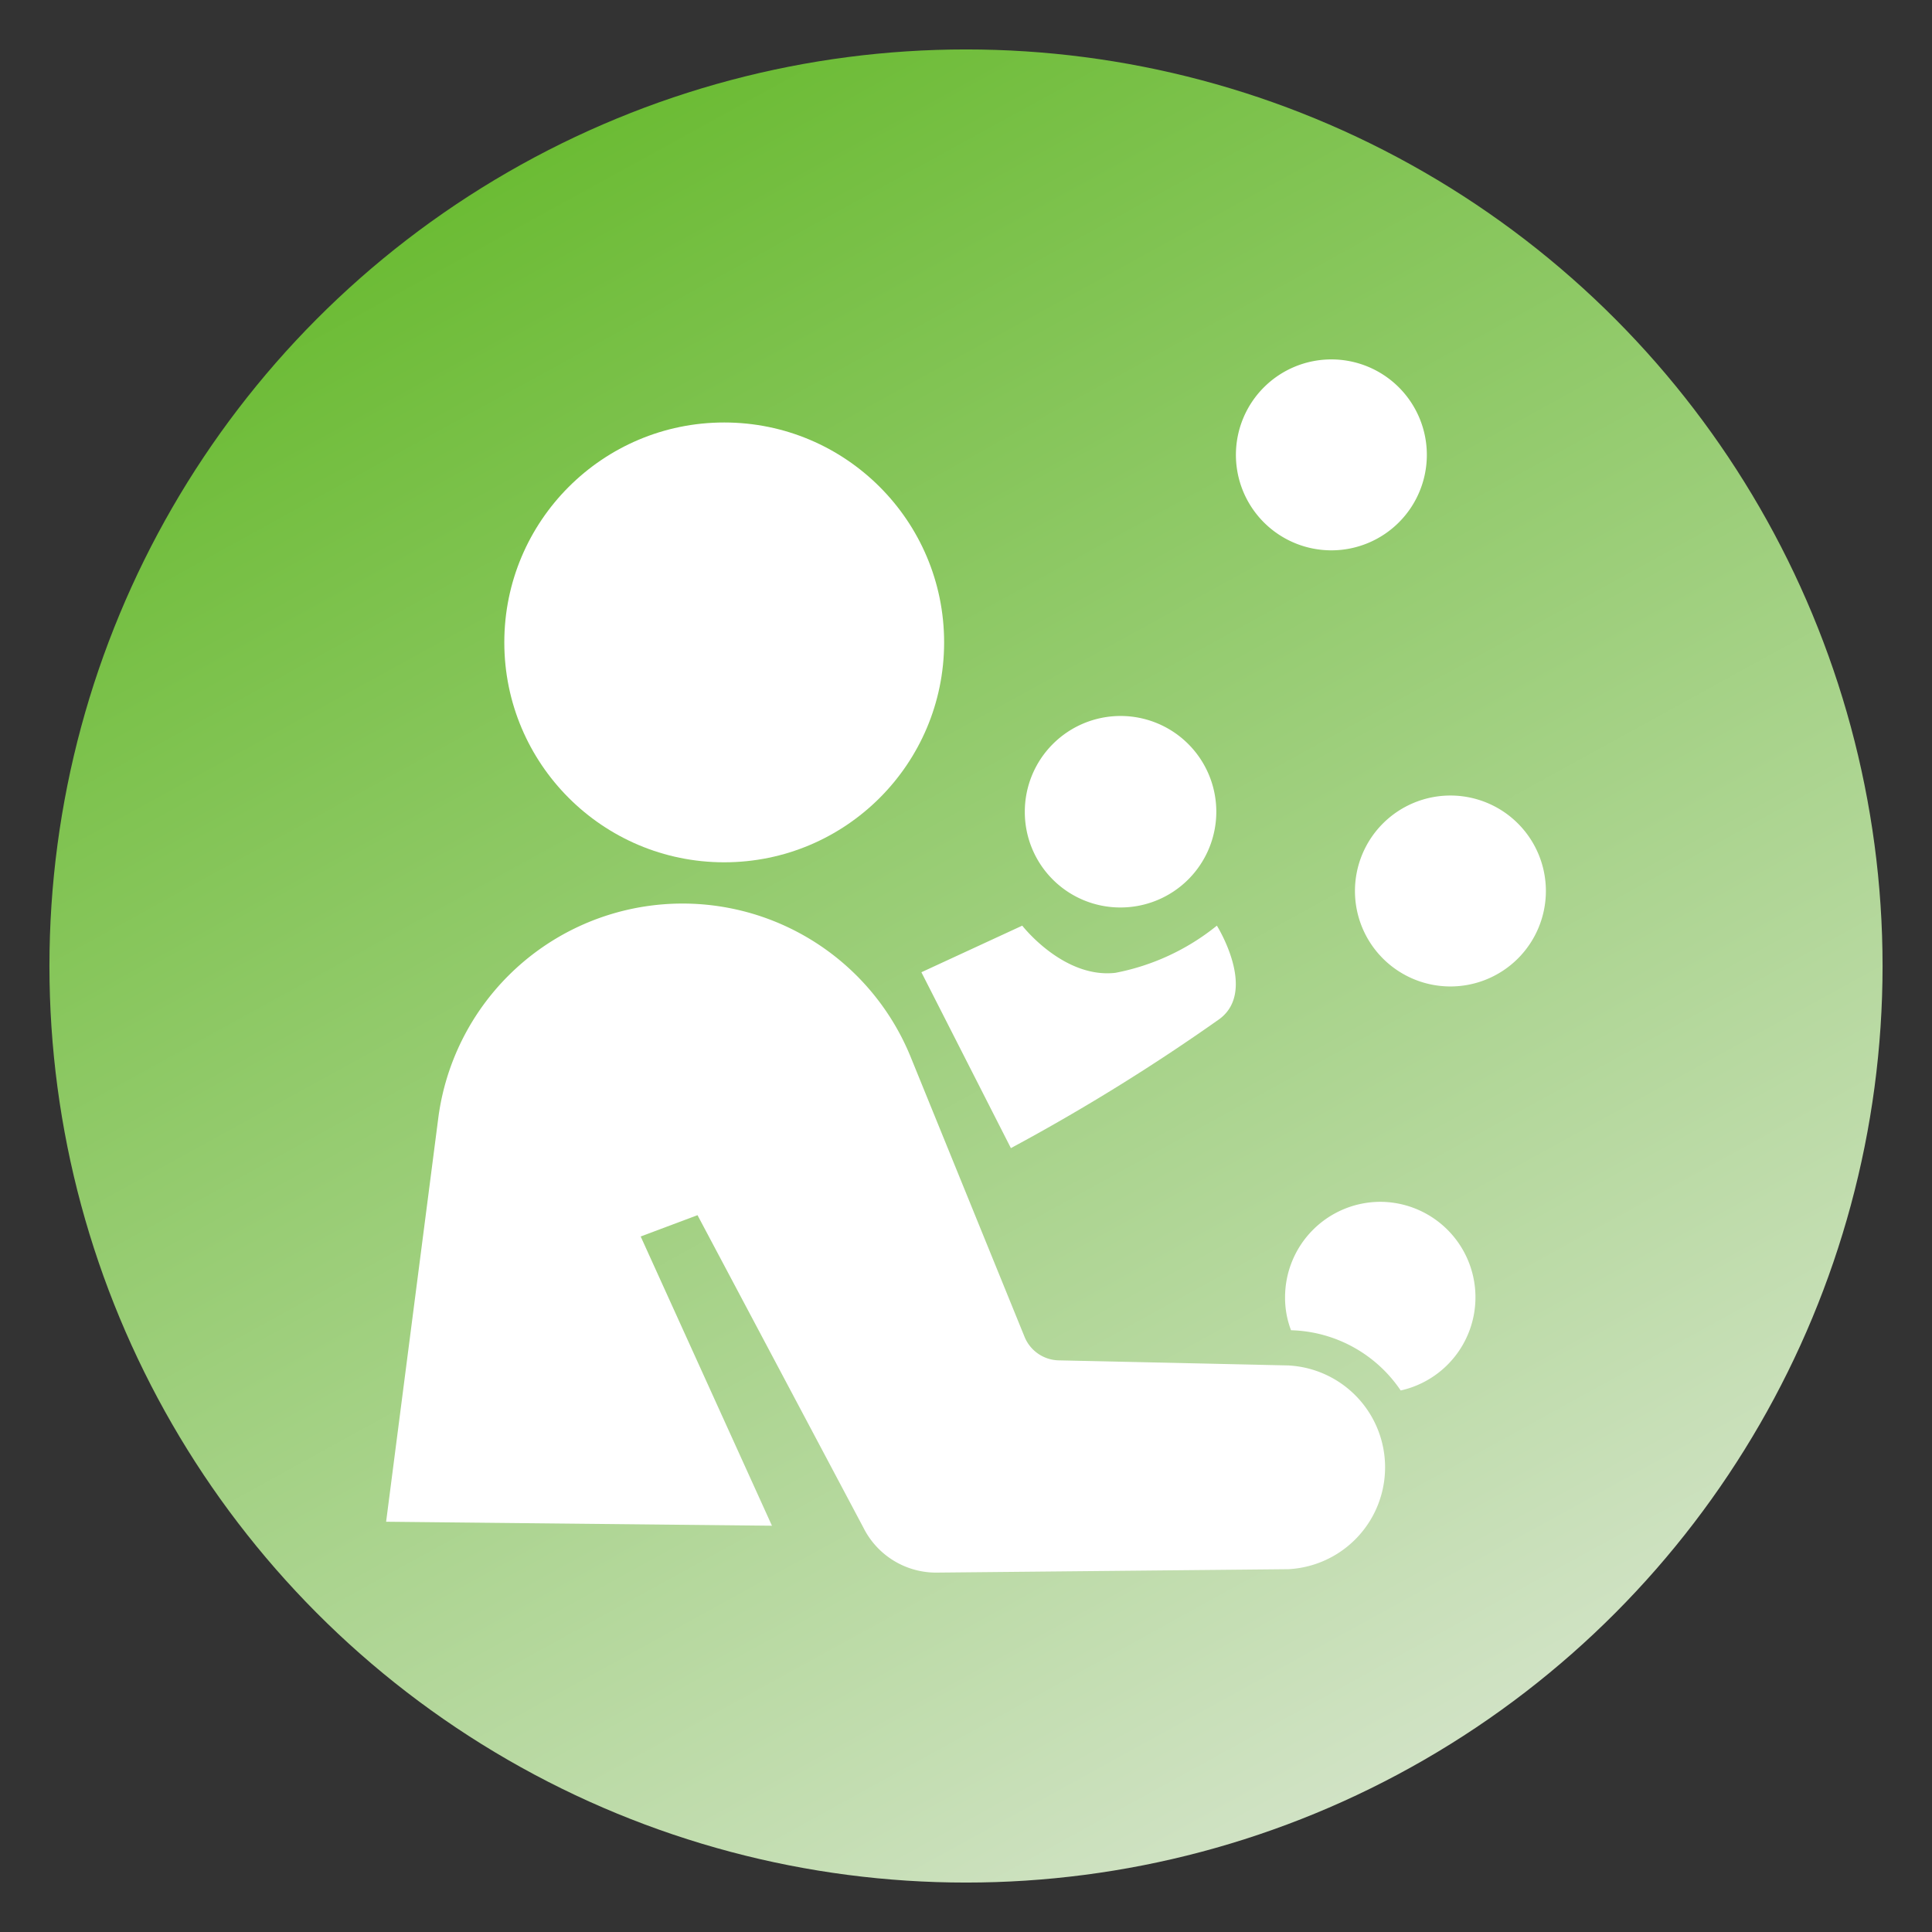 <svg id="Layer_1" data-name="Layer 1" xmlns="http://www.w3.org/2000/svg" xmlns:xlink="http://www.w3.org/1999/xlink" viewBox="0 0 68 68"><rect x="0" y="0" width="68" height="68" fill="#333333" stroke="none"/><defs><style>.cls-1{fill:url(#linear-gradient);}.cls-2{fill:#fff;}</style><linearGradient id="linear-gradient" x1="56.09" y1="74.16" x2="15.81" y2="0.93" gradientUnits="userSpaceOnUse"><stop offset="0" stop-color="#e6ebe3"/><stop offset="1" stop-color="#63b828"/></linearGradient></defs><title>Artboard 30 copy 7</title><circle class="cls-1" cx="34" cy="34" r="32.26"/><circle class="cls-2" cx="25.49" cy="22.61" r="7.74"/><path class="cls-2" d="M45.38,48.06l-8.12-.18a1.33,1.33,0,0,1-1.2-.83l-4-9.83a8.67,8.67,0,0,0-16.63,2.1L13.59,53.56l13.58.14L22.55,43.52l2-.75,5.84,11A2.86,2.86,0,0,0,33,55.35l12.35-.12a3.59,3.59,0,0,0,0-7.17Z"/><path class="cls-2" d="M35.58,40.41a70.82,70.82,0,0,0,7.35-4.55c1.33-1-.1-3.28-.1-3.28a8.11,8.11,0,0,1-3.57,1.66c-1.83.21-3.28-1.66-3.28-1.66l-3.55,1.64Z"/><path class="cls-2" d="M39.43,31.94a3.37,3.37,0,1,0-3.36-3.36A3.36,3.36,0,0,0,39.43,31.94Z"/><path class="cls-2" d="M46.86,19.37A3.36,3.36,0,1,0,43.5,16,3.36,3.36,0,0,0,46.86,19.37Z"/><path class="cls-2" d="M51.05,28a3.36,3.36,0,1,0,3.36,3.36A3.36,3.36,0,0,0,51.05,28Z"/><path class="cls-2" d="M48.58,42.3a3.36,3.36,0,0,0-3.35,3.36,3.19,3.19,0,0,0,.21,1.16,4.81,4.81,0,0,1,3.86,2.12,3.36,3.36,0,0,0-.72-6.64Z"/></svg>
